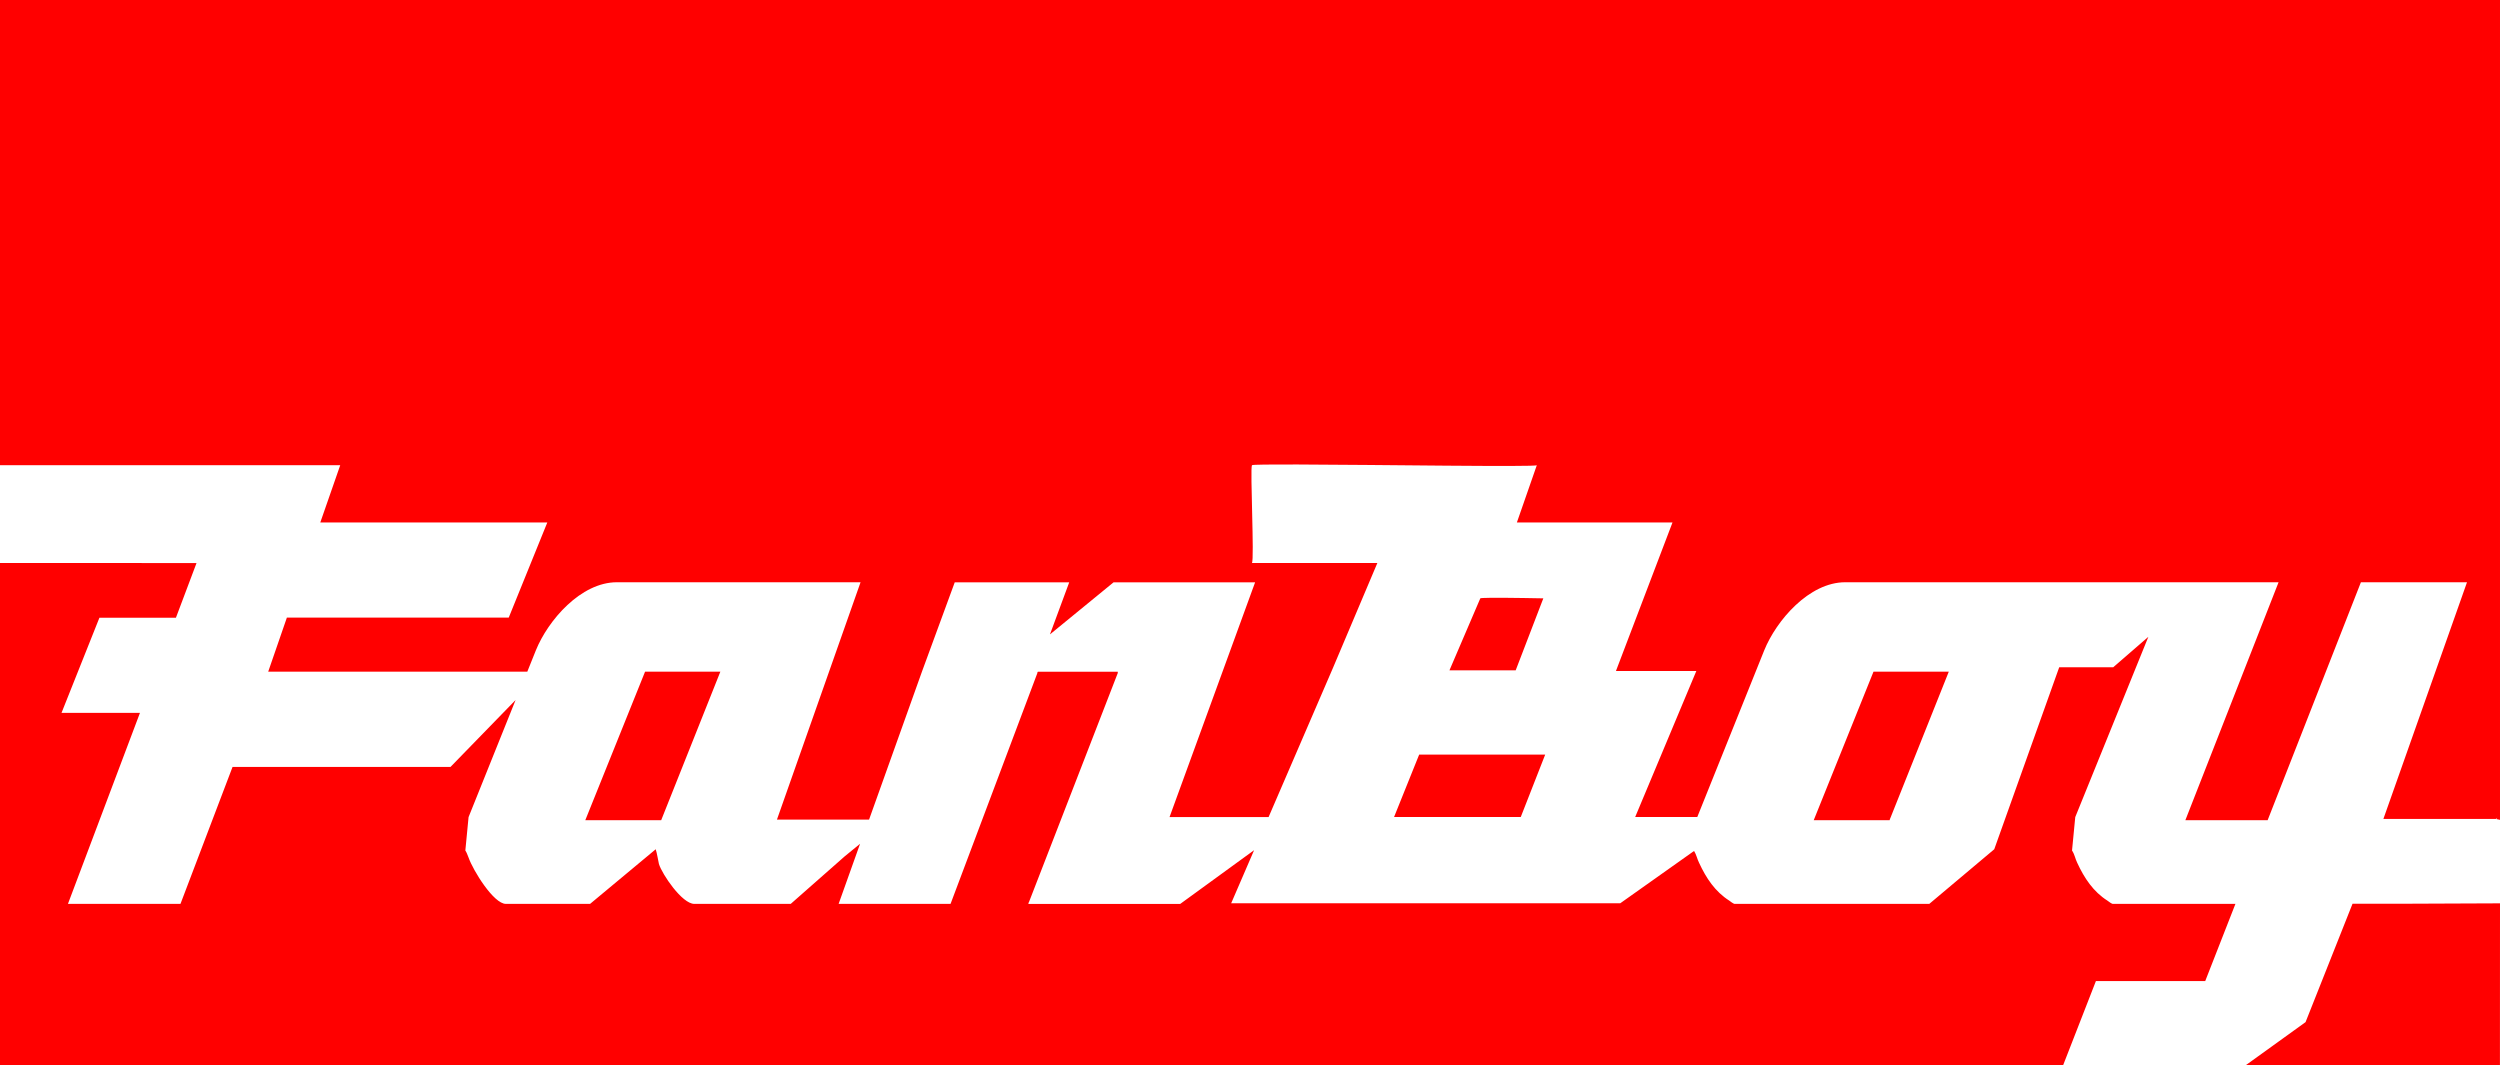 <?xml version="1.0" encoding="UTF-8" standalone="no"?>
<svg
   xmlns:dc="http://purl.org/dc/elements/1.1/"
   xmlns:cc="http://creativecommons.org/ns#"
   xmlns:rdf="http://www.w3.org/1999/02/22-rdf-syntax-ns#"
   xmlns:svg="http://www.w3.org/2000/svg"
   xmlns="http://www.w3.org/2000/svg"
   xmlns:sodipodi="http://sodipodi.sourceforge.net/DTD/sodipodi-0.dtd"
   xmlns:inkscape="http://www.inkscape.org/namespaces/inkscape"
   sodipodi:docname="FanBoyLogo.svg"
   inkscape:version="1.0 (4035a4fb49, 2020-05-01)"
   id="svg8"
   version="1.1"
   viewBox="0 0 41.142 17.53"
   height="17.53mm"
   width="41.142mm">
  <defs
     id="defs2" />
  <sodipodi:namedview
     inkscape:window-maximized="1"
     inkscape:window-y="-11"
     inkscape:window-x="-11"
     inkscape:window-height="2054"
     inkscape:window-width="3840"
     fit-margin-bottom="0"
     fit-margin-right="0"
     fit-margin-left="0"
     fit-margin-top="0"
     showgrid="false"
     inkscape:document-rotation="0"
     inkscape:current-layer="layer1"
     inkscape:document-units="mm"
     inkscape:cy="40.303803"
     inkscape:cx="51.693133"
     inkscape:zoom="3.1194063"
     inkscape:pageshadow="2"
     inkscape:pageopacity="0.0"
     borderopacity="1.0"
     bordercolor="#666666"
     pagecolor="#ffffff"
     id="base" />
  <g
     transform="translate(-68.945,-23.648)"
     id="layer1"
     inkscape:groupmode="layer"
     inkscape:label="Layer 1">
    <g
       id="g896">
      <rect
         style="fill:#ffffff;fill-opacity:1;stroke-width:11.848;stroke-linecap:round"
         id="rect892"
         width="41.142"
         height="17.53"
         x="68.945"
         y="23.648" />
      <path
         id="rect847"
         style="fill:#ff0000;fill-opacity:1;stroke-width:0.462;stroke-linecap:round"
         d="m 68.945,23.648 v 7.656 h 5.599 l -0.328,0.942 h 3.736 l -0.635,1.566 h -3.651 l -0.307,0.889 h 4.264 l 0.14,-0.349 c 0.201,-0.497 0.741,-1.122 1.333,-1.122 h 4.011 l -1.376,3.906 h 1.516 l 0.87,-2.434 0.54,-1.471 h 1.884 l -0.317,0.857 1.047,-0.857 h 2.329 l -1.408,3.863 h 1.63 l 1.06,-2.456 0.73,-1.725 h -2.064 c 0.042,-0.053 -0.032,-1.545 0,-1.609 0.008,-0.011 0.304,-0.013 0.743,-0.012 1.318,0.004 3.93,0.044 3.945,0.012 l -0.328,0.942 h 2.561 l -0.931,2.445 h 1.323 l -1.006,2.402 h 1.022 l 1.101,-2.741 c 0.201,-0.497 0.741,-1.122 1.333,-1.122 h 6.043 1.089 l -1.534,3.916 h 1.344 0.01 l 1.535,-3.916 h 1.746 l -1.376,3.895 h 1.852 l 0.021,-0.021 -0.01,0.021 h -0.011 l 0.067,0.015 V 23.648 Z m 0,9.265 v 8.266 h 33.952 l 0.54,-1.386 h 1.799 l 0.497,-1.27 h -2.021 c -0.011,0 -0.074,-0.042 -0.085,-0.053 -0.233,-0.148 -0.381,-0.37 -0.498,-0.624 -0.032,-0.064 -0.042,-0.138 -0.085,-0.201 l 0.053,-0.55 1.203,-2.967 -0.578,0.501 h -0.889 l -1.069,2.995 -1.069,0.899 h -3.207 c -0.011,0 -0.074,-0.042 -0.084,-0.053 -0.233,-0.148 -0.381,-0.37 -0.498,-0.624 -0.031,-0.061 -0.043,-0.132 -0.082,-0.194 l -1.215,0.861 h -6.403 l 0.377,-0.873 -0.009,0.006 -1.207,0.878 h -2.498 c 0,-0.021 0.01,-0.032 0.01,-0.032 l 1.461,-3.768 v -0.021 h -1.313 c -0.011,0 -0.01,0.021 -0.01,0.021 l -1.429,3.799 h -1.842 l 0.353,-0.989 -0.252,0.206 -0.889,0.783 h -1.587 c -0.201,0 -0.529,-0.486 -0.582,-0.656 l -0.021,-0.106 c -0.011,-0.053 -0.021,-0.106 -0.032,-0.137 l -1.08,0.899 h -1.386 c -0.201,0 -0.54,-0.55 -0.614,-0.762 -0.021,-0.053 -0.032,-0.085 -0.053,-0.116 l 0.053,-0.55 0.774,-1.927 -1.071,1.101 h -3.587 l -0.857,2.254 h -1.852 l 1.185,-3.143 h -1.291 l 0.624,-1.566 h 1.259 l 0.339,-0.9 z m 24.527,0.573 c -0.098,9.92e-4 -0.164,0.004 -0.166,0.009 l -0.508,1.185 h 1.09 l 0.455,-1.185 c 0,0 -0.578,-0.012 -0.871,-0.009 z m -13.911,1.215 -0.984,2.445 h 1.249 l 0.974,-2.445 z m 20.216,0 -0.984,2.445 h 1.239 0.01 c 0,-0.011 0.011,-0.032 0.011,-0.032 l 0.963,-2.413 z m -7.477,1.365 -0.413,1.027 h 2.085 l 0.402,-1.027 z m 17.787,2.448 -1.686,0.007 h -0.741 l -0.773,1.948 -0.984,0.709 h 4.183 z" />
    </g>
  </g>
</svg>

